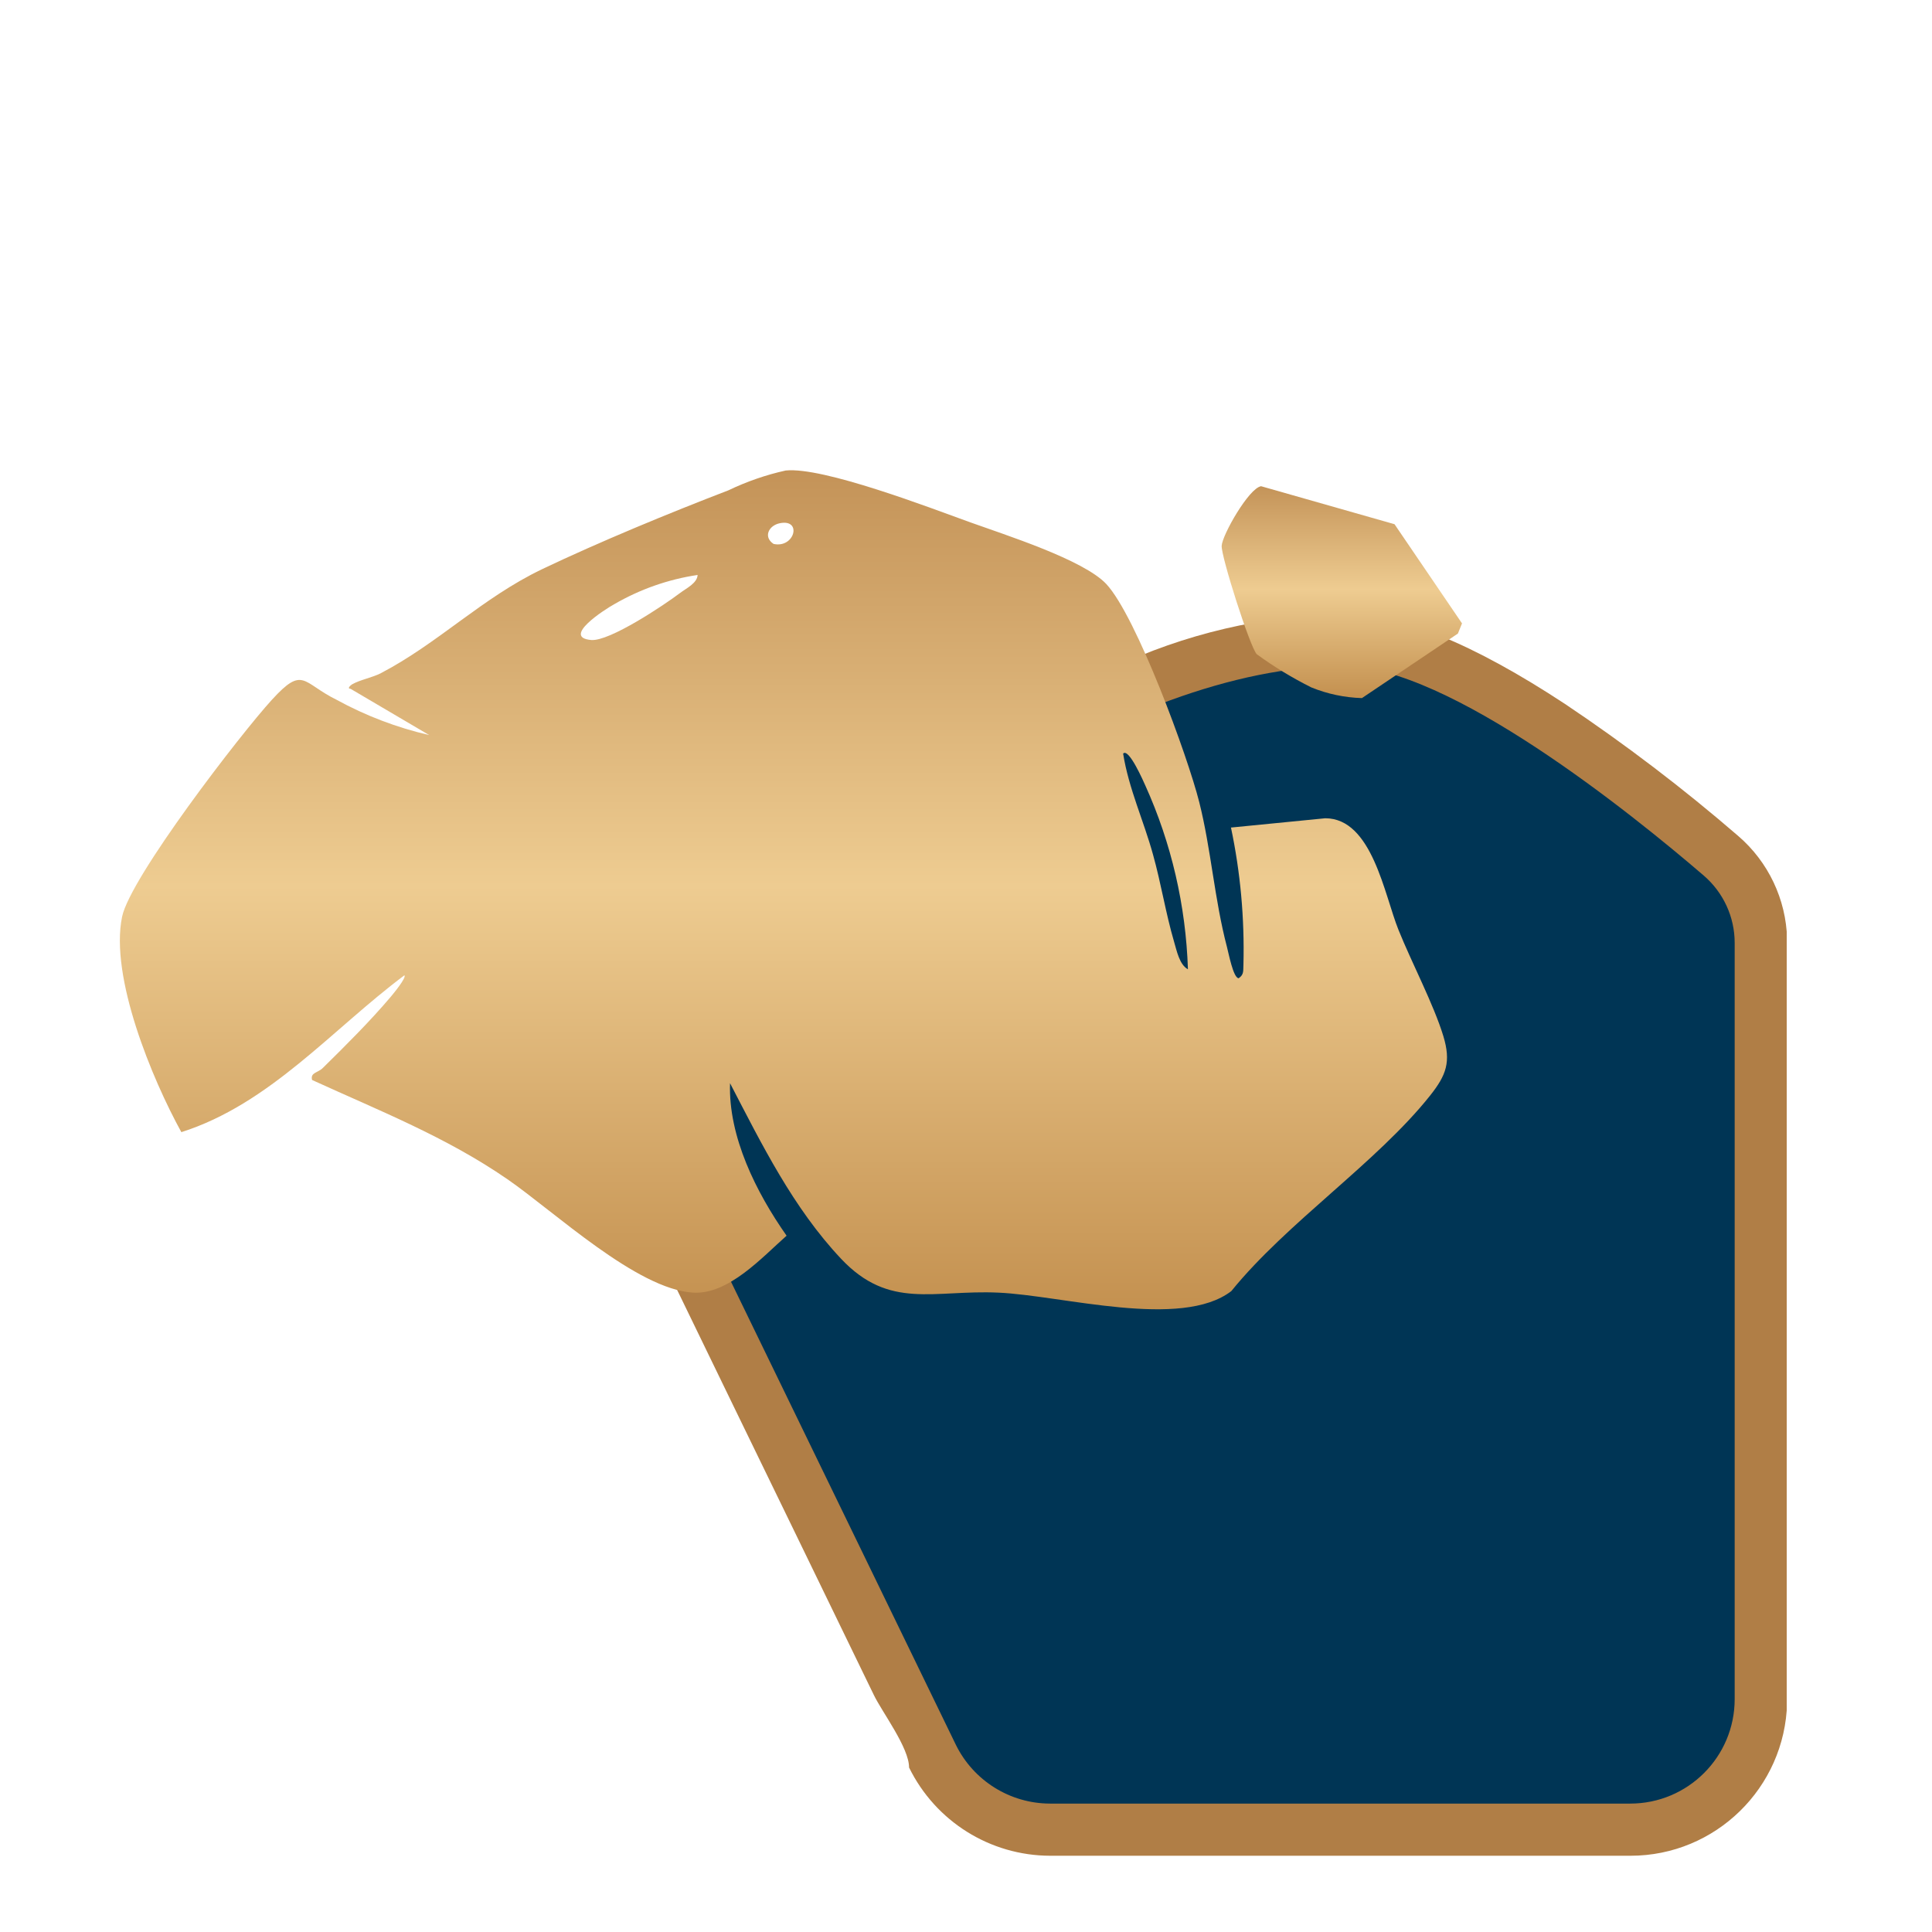<?xml version="1.0" encoding="UTF-8"?>
<svg id="Calque_1" data-name="Calque 1" xmlns="http://www.w3.org/2000/svg" xmlns:xlink="http://www.w3.org/1999/xlink" viewBox="0 0 150 150">
  <defs>
    <style>
      .cls-1 {
        fill: none;
      }

      .cls-2 {
        fill: url(#Dégradé_sans_nom_2);
      }

      .cls-3 {
        fill: url(#Dégradé_sans_nom_3);
      }

      .cls-4 {
        fill: url(#Dégradé_sans_nom_3-2);
      }

      .cls-5 {
        clip-path: url(#clippath-1);
      }

      .cls-6 {
        clip-path: url(#clippath-2);
      }

      .cls-7 {
        fill: #003555;
      }

      .cls-8 {
        clip-path: url(#clippath);
      }

      .cls-9 {
        fill: #040506;
      }
    </style>
    <clipPath id="clippath">
      <path class="cls-1" d="M86.28,51.89c-1.27.58-2.51,1.2-3.72,1.87-7.52,4.13-13.61,10.33-20.85,14.88-1.97,1.24-4.01,2.35-6.02,3.52-2.09,1.22-4.13,2.51-6.13,3.88-1.01.58-1.87,1.4-2.49,2.39-.77,1.46-.49,3.23-.19,4.85.66,3.61,1,7.2,2.6,10.5,1.07,2.21,2.15,4.42,3.22,6.63,2.93,6.05,5.87,12.09,8.81,18.14l6.34,13.06c.65,1.34,2.73,4.08,2.73,5.62,2.05,4.18,6.29,6.84,10.95,6.85h45.06c6.6,0,12-5.28,12.16-11.88v-59.3c-.08-3.08-1.46-5.99-3.8-8-4.27-3.69-8.76-7.11-13.45-10.25-7.15-4.7-12.76-6.99-17.15-6.99-6.25.11-12.4,1.55-18.04,4.23Z"/>
    </clipPath>
    <linearGradient id="Dégradé_sans_nom_2" data-name="Dégradé sans nom 2" x1="3.24" y1="146.8" x2="3.25" y2="146.8" gradientTransform="translate(-285.48 14250.87) scale(92.44 -96.42)" gradientUnits="userSpaceOnUse">
      <stop offset="0" stop-color="#af7f4b"/>
      <stop offset=".51" stop-color="#e6c183"/>
      <stop offset=".68" stop-color="#d7ad70"/>
      <stop offset=".99" stop-color="#b07e46"/>
      <stop offset="1" stop-color="#b07e46"/>
    </linearGradient>
    <clipPath id="clippath-1">
      <rect class="cls-1" x="14.31" y="47.37" width="124.42" height="96.71"/>
    </clipPath>
    <clipPath id="clippath-2">
      <rect class="cls-1" x="9.32" y="36.52" width="104.2" height="65.14"/>
    </clipPath>
    <linearGradient id="Dégradé_sans_nom_3" data-name="Dégradé sans nom 3" x1="3.82" y1="145.53" x2="3.82" y2="144.53" gradientTransform="translate(-333.03 9516.09) scale(103.03 -65.14)" gradientUnits="userSpaceOnUse">
      <stop offset="0" stop-color="#c39257"/>
      <stop offset=".5" stop-color="#eecc91"/>
      <stop offset="1" stop-color="#c49150"/>
    </linearGradient>
    <linearGradient id="Dégradé_sans_nom_3-2" data-name="Dégradé sans nom 3" x1="14.32" y1="129.33" x2="14.32" y2="128.33" gradientTransform="translate(-163.13 2165.03) scale(18.66 -16.45)" xlink:href="#Dégradé_sans_nom_3"/>
  </defs>
  <g id="Groupe_4114" data-name="Groupe 4114">
    <g id="Groupe_543" data-name="Groupe 543">
      <g id="Groupe_540" data-name="Groupe 540">
        <g class="cls-8">
          <g id="Groupe_539" data-name="Groupe 539">
            <rect id="Rectangle_170" data-name="Rectangle 170" class="cls-2" x="46.28" y="47.66" width="92.44" height="96.42"/>
          </g>
        </g>
      </g>
      <g id="Groupe_542" data-name="Groupe 542">
        <g class="cls-5">
          <g id="Groupe_541" data-name="Groupe 541">
            <path id="Tracé_8876" data-name="Tracé 8876" class="cls-7" d="M81.51,140.03c-3.1-.01-5.93-1.78-7.3-4.57l-22.71-46.77c-1.58-3.26-.81-7.18,1.88-9.6,12.95-11.54,33.61-27.38,50.94-27.38,8.15,0,22.34,11.44,27.96,16.27,1.52,1.31,2.4,3.21,2.4,5.22v58.72c0,4.48-3.63,8.11-8.11,8.11h-45.06Z"/>
            <path id="Tracé_8877" data-name="Tracé 8877" class="cls-9" d="M108.73,74.53c-.07-.49-.04.34,0,0"/>
          </g>
        </g>
      </g>
      <g id="Groupe_4202" data-name="Groupe 4202">
        <g class="cls-6">
          <g id="Groupe_4202-2" data-name="Groupe 4202-2">
            <path id="Tracé_10777" data-name="Tracé 10777" class="cls-3" d="M95.59,64.25l7.3-.72c3.64,0,4.59,5.95,5.69,8.67,1.02,2.54,2.73,5.78,3.48,8.24.61,2.01.23,3.03-1.02,4.61-4.14,5.21-11.13,9.87-15.44,15.19-3.89,2.99-13.12.34-18.09.12-5.02-.23-8.45,1.36-12.21-2.63-3.72-3.95-6.15-8.87-8.62-13.63-.14,4.16,2.04,8.49,4.39,11.84-1.9,1.68-4.52,4.59-7.26,4.42-4.37-.26-10.78-6.3-14.42-8.81-4.76-3.28-9.93-5.31-15.16-7.7-.15-.59.44-.54.84-.94,1.77-1.74,3.66-3.62,5.26-5.51.2-.24,1.24-1.49,1.07-1.68-5.62,4.2-10.44,9.99-17.32,12.18-2.27-4.12-5.57-12.06-4.6-16.73.64-3.06,9.18-14.16,11.63-16.84s2.35-1.31,5.02,0c2.26,1.24,4.68,2.16,7.19,2.74l-6.1-3.59c-.3-.01-.01-.27.12-.35.63-.36,1.57-.52,2.24-.87,4.47-2.34,7.87-5.85,12.51-8.07,4.45-2.12,9.85-4.35,14.46-6.12,1.42-.68,2.91-1.2,4.45-1.54,2.91-.3,11.19,2.89,14.35,4.03,2.63.95,8.77,2.89,10.54,4.78,2.34,2.51,6.32,13.36,7.22,16.94.92,3.65,1.18,7.56,2.15,11.24.12.44.49,2.42.91,2.43.44-.29.34-.63.37-1.06.09-3.58-.23-7.15-.97-10.65M60.56,40.62c-.88.17-1.32,1.07-.5,1.61,1.63.36,2.24-1.95.5-1.61M54.16,44.64c-2.28.34-4.47,1.11-6.47,2.27-.78.43-4.1,2.58-1.79,2.78,1.42.12,5.63-2.69,6.9-3.65.46-.35,1.33-.76,1.36-1.39M92.23,75.25c-.16-4.93-1.28-9.78-3.31-14.27-.12-.26-1.28-2.95-1.72-2.47.43,2.71,1.6,5.22,2.32,7.84.62,2.21.99,4.57,1.63,6.75.21.7.41,1.78,1.07,2.15"/>
            <path id="Tracé_10778" data-name="Tracé 10778" class="cls-4" d="M97.57,50.79c-.54-.6-2.76-7.57-2.72-8.41s2.11-4.48,3.06-4.63l10.36,2.95,5.24,7.7-.32.79-7.45,5.01c-1.35-.04-2.68-.32-3.93-.83-1.48-.74-2.9-1.6-4.24-2.58"/>
          </g>
        </g>
      </g>
    </g>
  </g>
</svg>